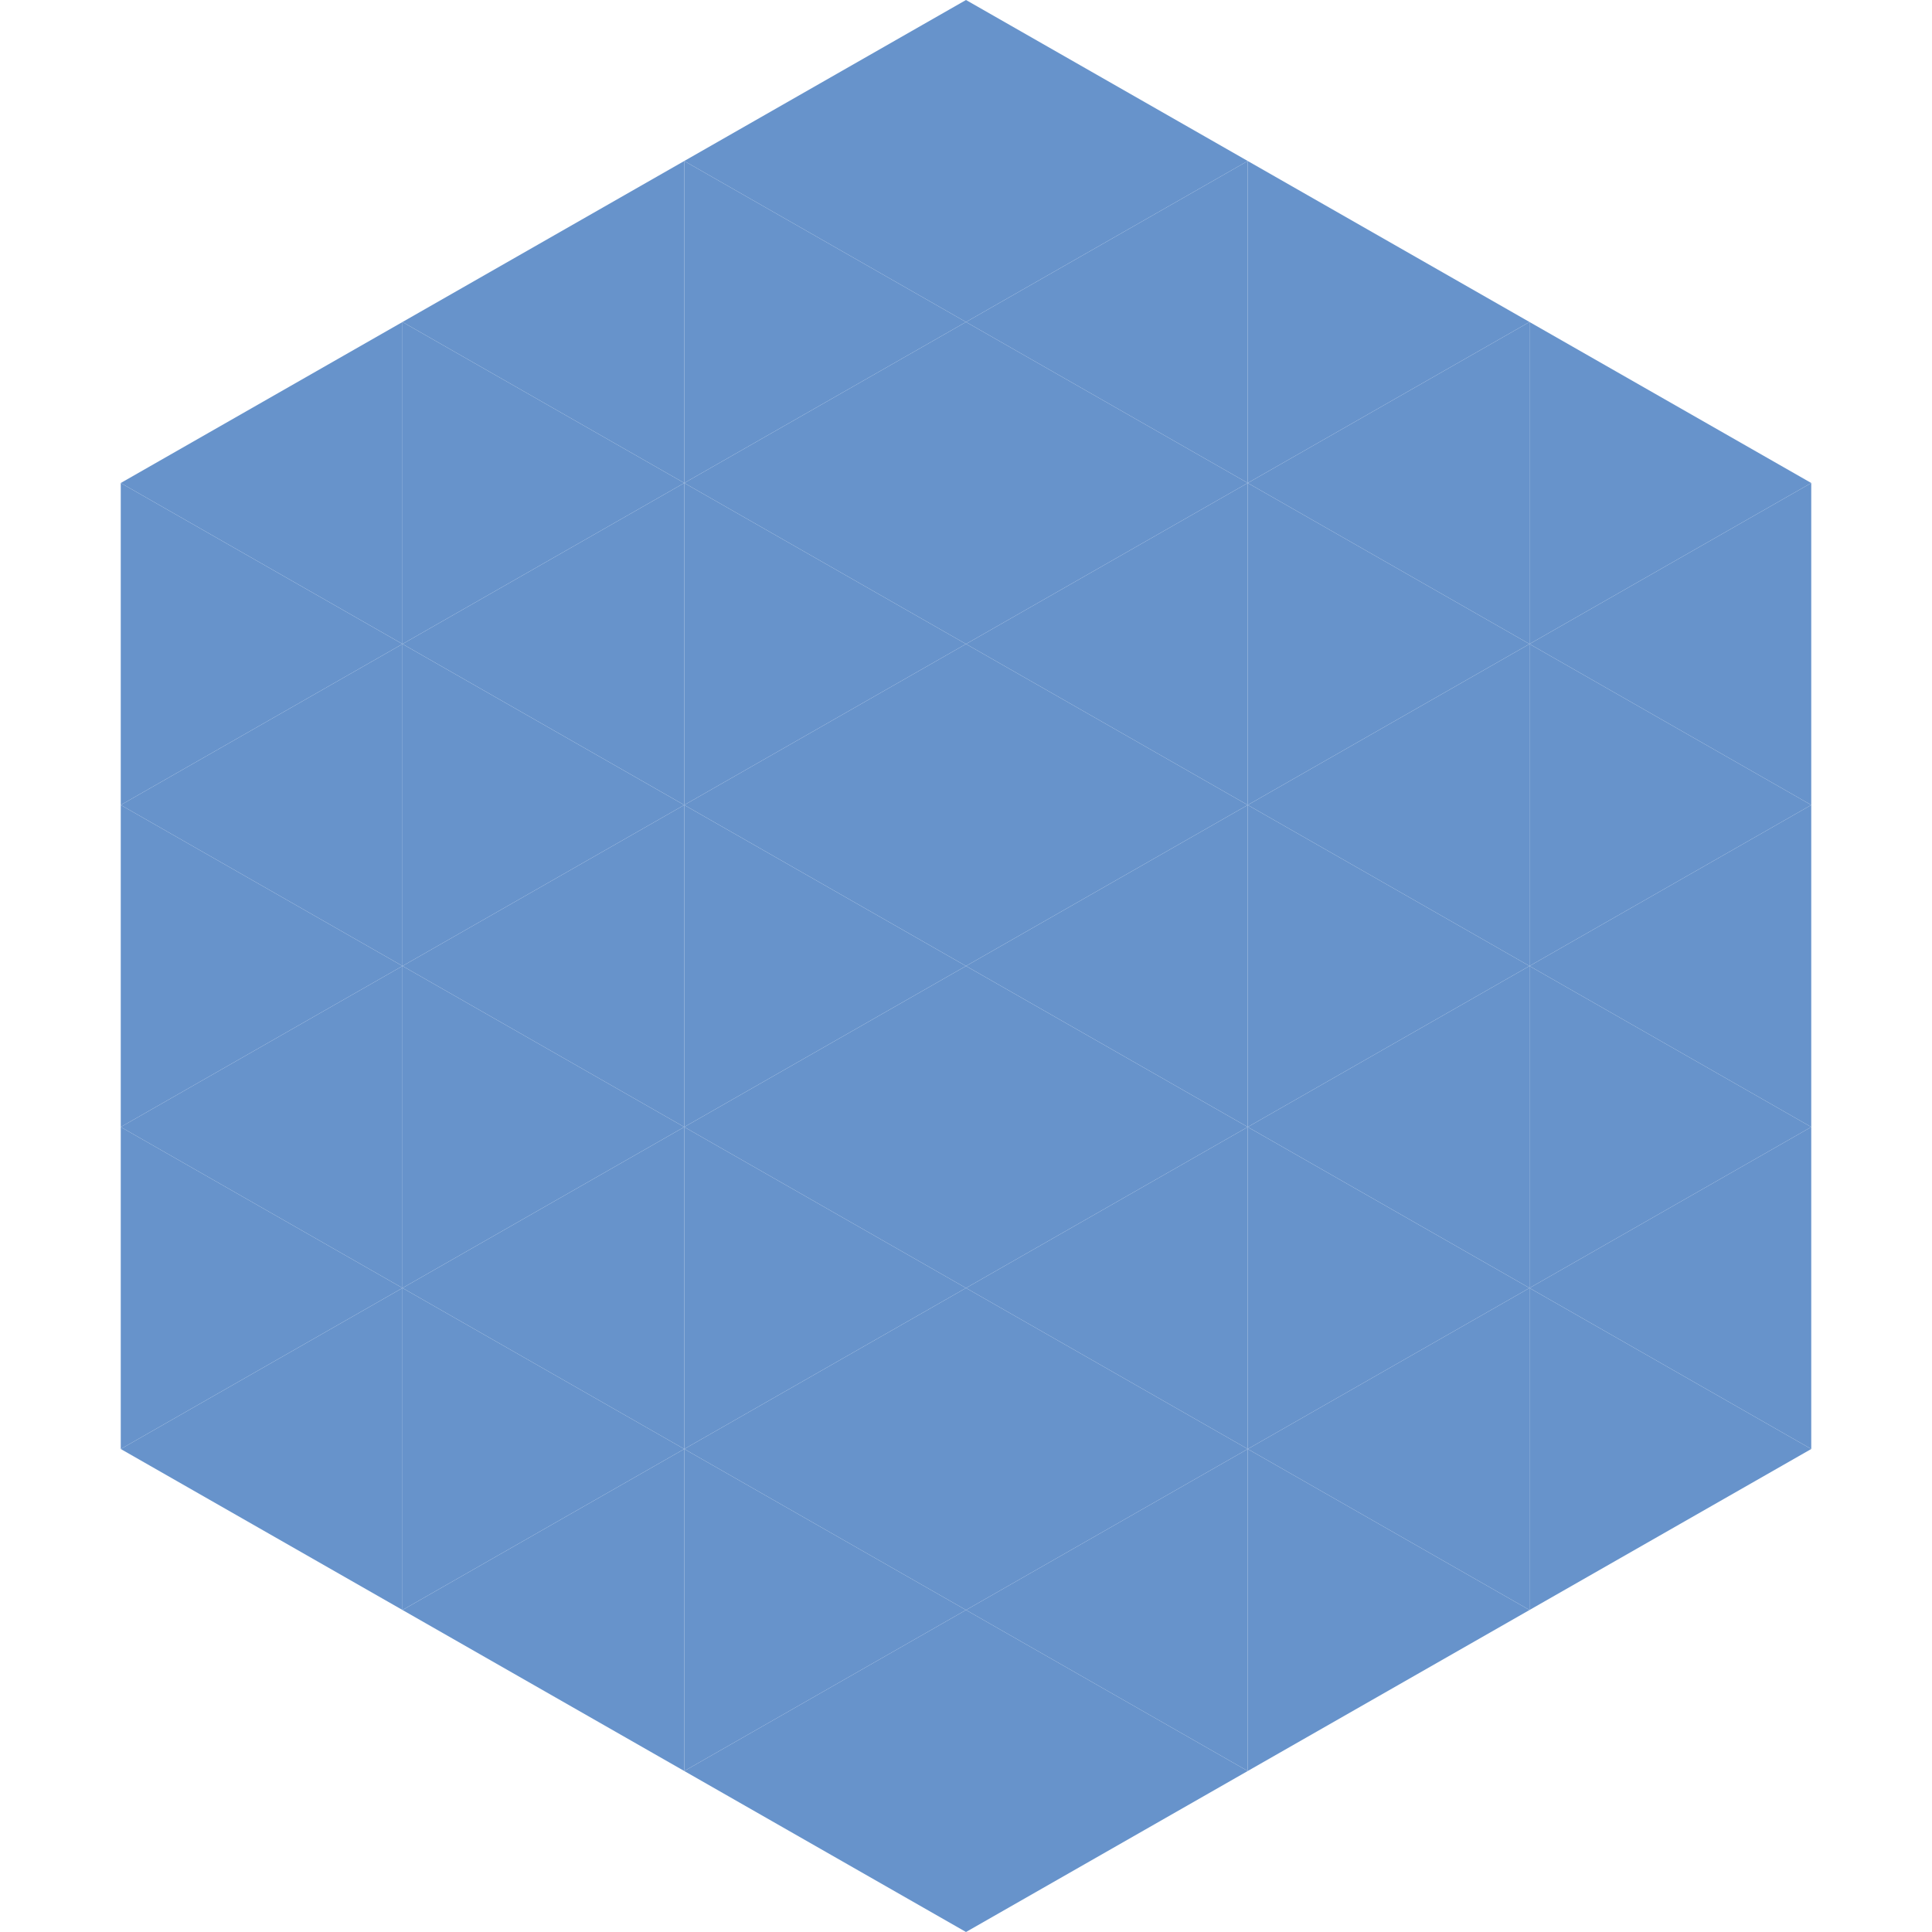 <?xml version="1.0"?>
<!-- Generated by SVGo -->
<svg width="240" height="240"
     xmlns="http://www.w3.org/2000/svg"
     xmlns:xlink="http://www.w3.org/1999/xlink">
<polygon points="50,40 15,60 50,80" style="fill:rgb(103,147,203)" />
<polygon points="190,40 225,60 190,80" style="fill:rgb(103,147,203)" />
<polygon points="15,60 50,80 15,100" style="fill:rgb(103,147,203)" />
<polygon points="225,60 190,80 225,100" style="fill:rgb(103,147,203)" />
<polygon points="50,80 15,100 50,120" style="fill:rgb(103,147,203)" />
<polygon points="190,80 225,100 190,120" style="fill:rgb(103,147,203)" />
<polygon points="15,100 50,120 15,140" style="fill:rgb(103,147,203)" />
<polygon points="225,100 190,120 225,140" style="fill:rgb(103,147,203)" />
<polygon points="50,120 15,140 50,160" style="fill:rgb(103,147,203)" />
<polygon points="190,120 225,140 190,160" style="fill:rgb(103,147,203)" />
<polygon points="15,140 50,160 15,180" style="fill:rgb(103,147,203)" />
<polygon points="225,140 190,160 225,180" style="fill:rgb(103,147,203)" />
<polygon points="50,160 15,180 50,200" style="fill:rgb(103,147,203)" />
<polygon points="190,160 225,180 190,200" style="fill:rgb(103,147,203)" />
<polygon points="15,180 50,200 15,220" style="fill:rgb(255,255,255); fill-opacity:0" />
<polygon points="225,180 190,200 225,220" style="fill:rgb(255,255,255); fill-opacity:0" />
<polygon points="50,0 85,20 50,40" style="fill:rgb(255,255,255); fill-opacity:0" />
<polygon points="190,0 155,20 190,40" style="fill:rgb(255,255,255); fill-opacity:0" />
<polygon points="85,20 50,40 85,60" style="fill:rgb(103,147,203)" />
<polygon points="155,20 190,40 155,60" style="fill:rgb(103,147,203)" />
<polygon points="50,40 85,60 50,80" style="fill:rgb(103,147,203)" />
<polygon points="190,40 155,60 190,80" style="fill:rgb(103,147,203)" />
<polygon points="85,60 50,80 85,100" style="fill:rgb(103,147,203)" />
<polygon points="155,60 190,80 155,100" style="fill:rgb(103,147,203)" />
<polygon points="50,80 85,100 50,120" style="fill:rgb(103,147,203)" />
<polygon points="190,80 155,100 190,120" style="fill:rgb(103,147,203)" />
<polygon points="85,100 50,120 85,140" style="fill:rgb(103,147,203)" />
<polygon points="155,100 190,120 155,140" style="fill:rgb(103,147,203)" />
<polygon points="50,120 85,140 50,160" style="fill:rgb(103,147,203)" />
<polygon points="190,120 155,140 190,160" style="fill:rgb(103,147,203)" />
<polygon points="85,140 50,160 85,180" style="fill:rgb(103,147,203)" />
<polygon points="155,140 190,160 155,180" style="fill:rgb(103,147,203)" />
<polygon points="50,160 85,180 50,200" style="fill:rgb(103,147,203)" />
<polygon points="190,160 155,180 190,200" style="fill:rgb(103,147,203)" />
<polygon points="85,180 50,200 85,220" style="fill:rgb(103,147,203)" />
<polygon points="155,180 190,200 155,220" style="fill:rgb(103,147,203)" />
<polygon points="120,0 85,20 120,40" style="fill:rgb(103,147,203)" />
<polygon points="120,0 155,20 120,40" style="fill:rgb(103,147,203)" />
<polygon points="85,20 120,40 85,60" style="fill:rgb(103,147,203)" />
<polygon points="155,20 120,40 155,60" style="fill:rgb(103,147,203)" />
<polygon points="120,40 85,60 120,80" style="fill:rgb(103,147,203)" />
<polygon points="120,40 155,60 120,80" style="fill:rgb(103,147,203)" />
<polygon points="85,60 120,80 85,100" style="fill:rgb(103,147,203)" />
<polygon points="155,60 120,80 155,100" style="fill:rgb(103,147,203)" />
<polygon points="120,80 85,100 120,120" style="fill:rgb(103,147,203)" />
<polygon points="120,80 155,100 120,120" style="fill:rgb(103,147,203)" />
<polygon points="85,100 120,120 85,140" style="fill:rgb(103,147,203)" />
<polygon points="155,100 120,120 155,140" style="fill:rgb(103,147,203)" />
<polygon points="120,120 85,140 120,160" style="fill:rgb(103,147,203)" />
<polygon points="120,120 155,140 120,160" style="fill:rgb(103,147,203)" />
<polygon points="85,140 120,160 85,180" style="fill:rgb(103,147,203)" />
<polygon points="155,140 120,160 155,180" style="fill:rgb(103,147,203)" />
<polygon points="120,160 85,180 120,200" style="fill:rgb(103,147,203)" />
<polygon points="120,160 155,180 120,200" style="fill:rgb(103,147,203)" />
<polygon points="85,180 120,200 85,220" style="fill:rgb(103,147,203)" />
<polygon points="155,180 120,200 155,220" style="fill:rgb(103,147,203)" />
<polygon points="120,200 85,220 120,240" style="fill:rgb(103,147,203)" />
<polygon points="120,200 155,220 120,240" style="fill:rgb(103,147,203)" />
<polygon points="85,220 120,240 85,260" style="fill:rgb(255,255,255); fill-opacity:0" />
<polygon points="155,220 120,240 155,260" style="fill:rgb(255,255,255); fill-opacity:0" />
</svg>
